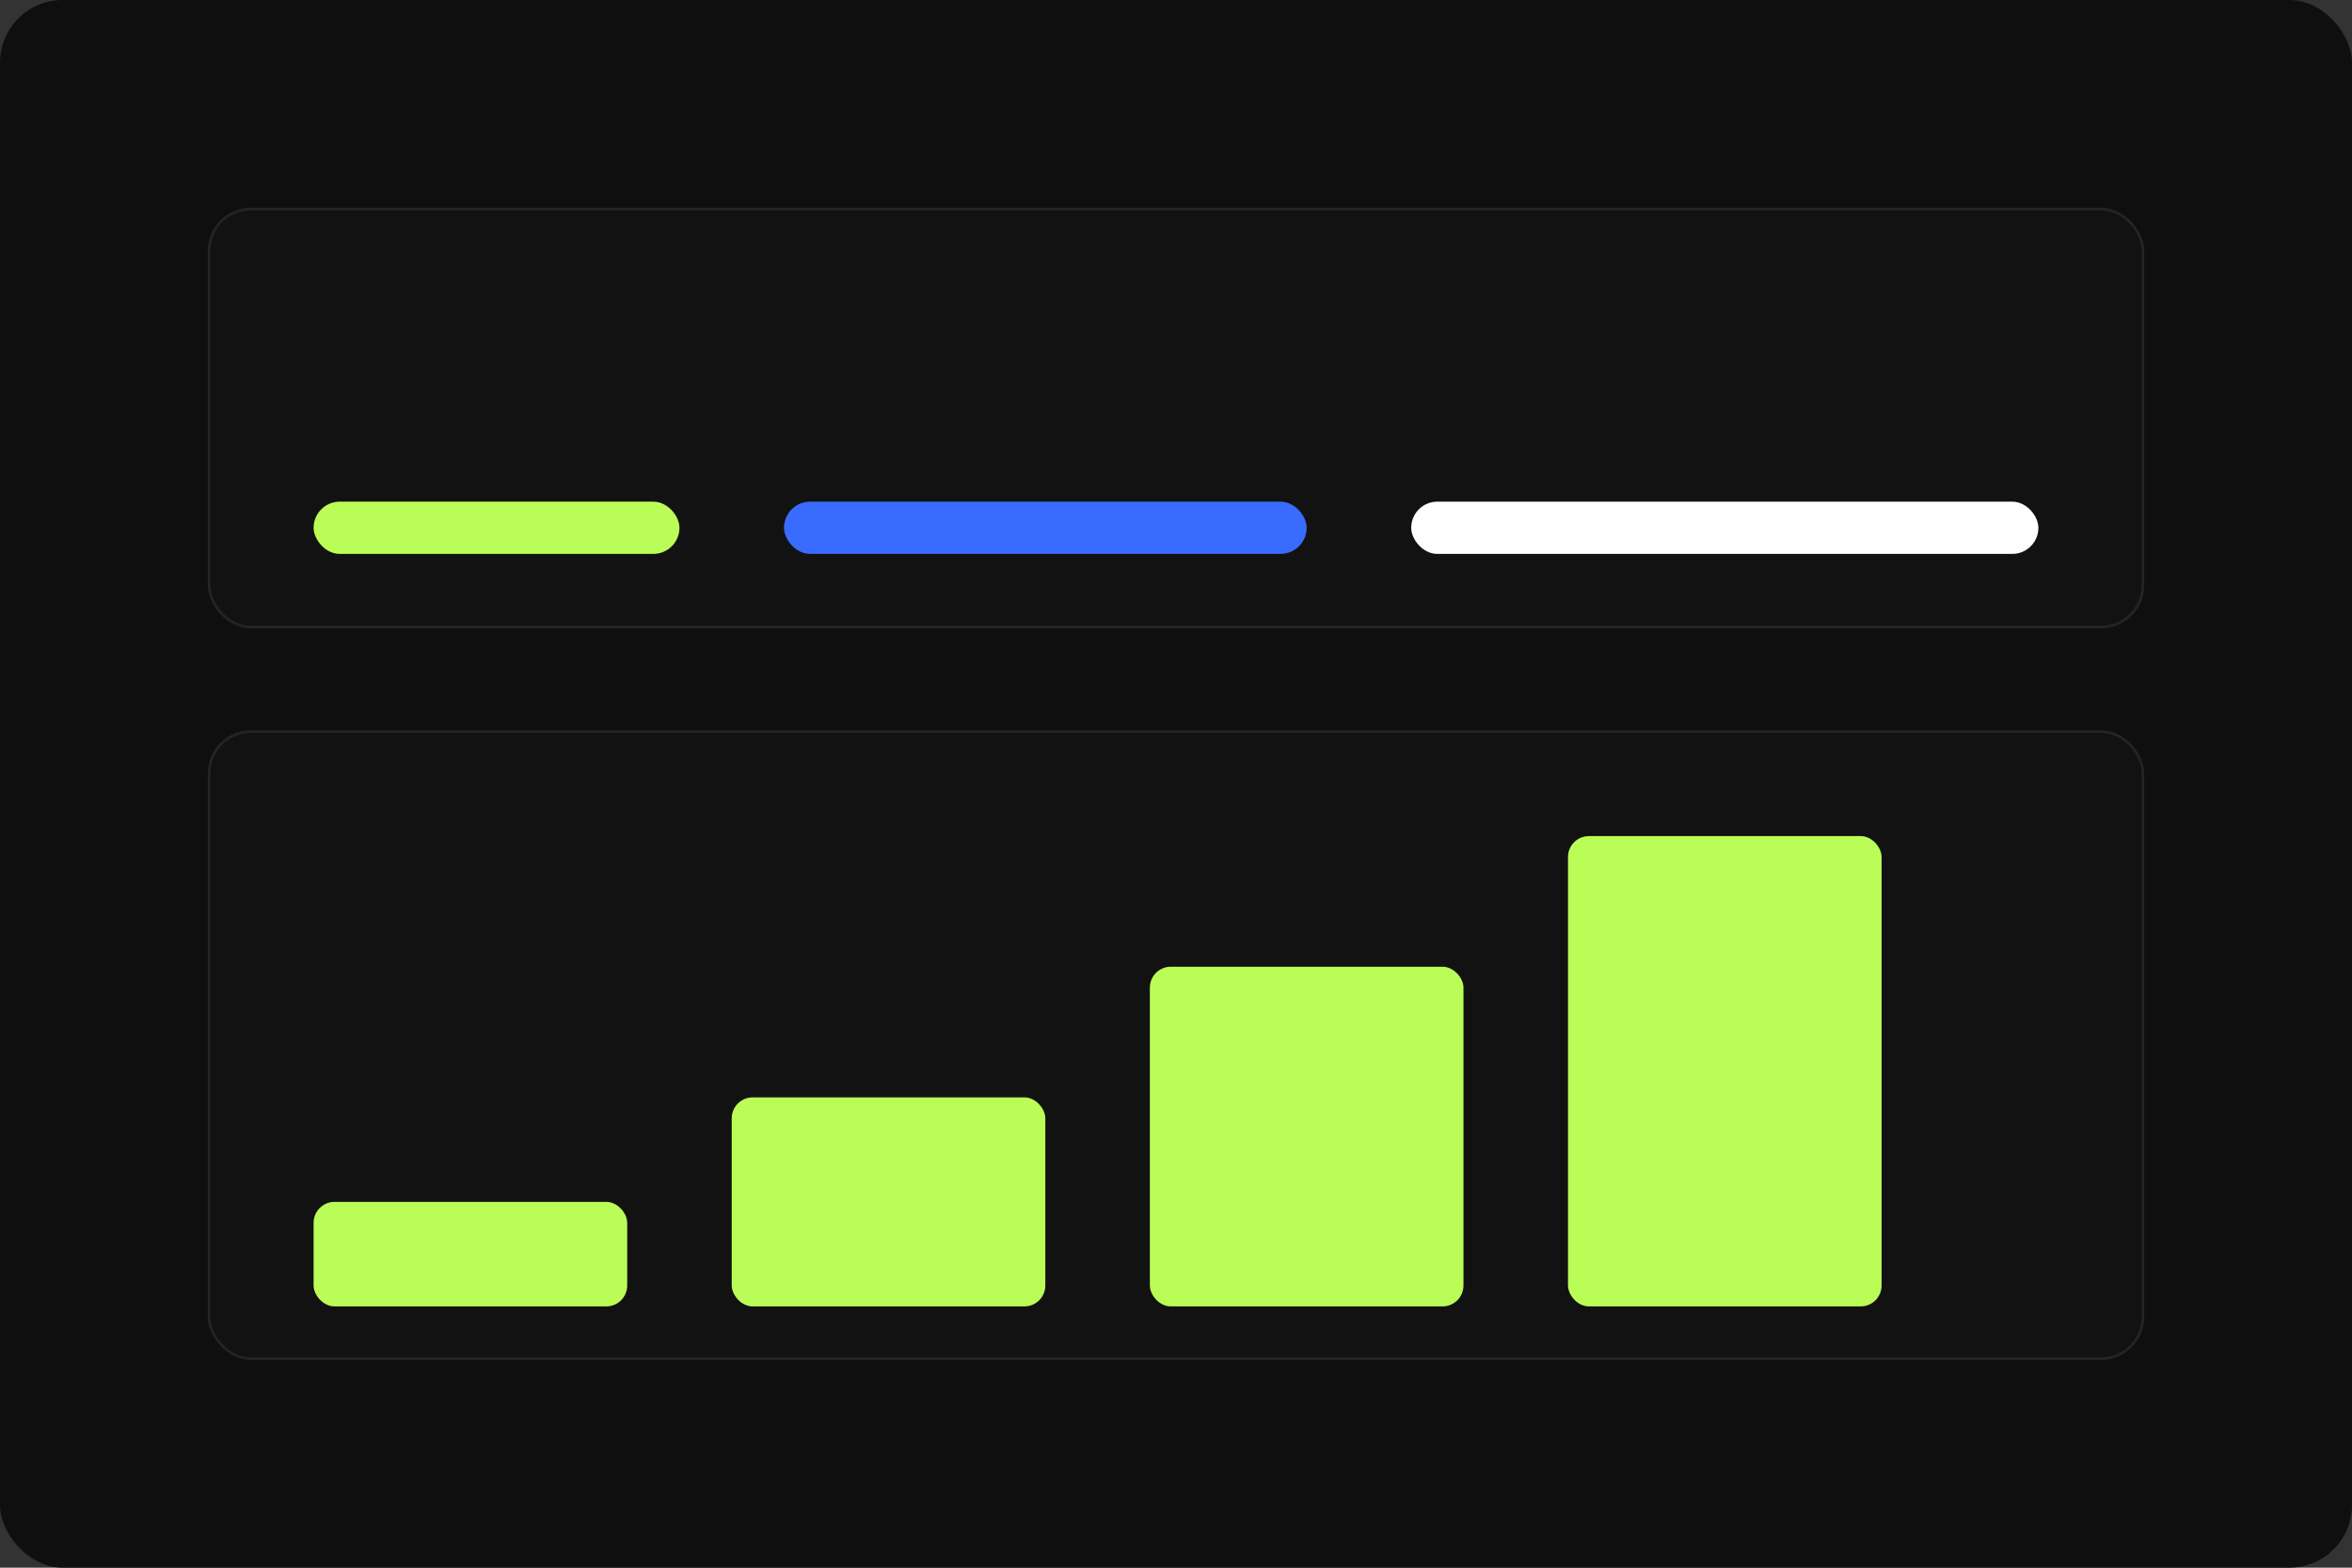 <svg width="900" height="600" viewBox="0 0 900 600" xmlns="http://www.w3.org/2000/svg">
  <rect x="0" y="0" width="900" height="600" fill="#333333" stroke="none"/>
  <rect width="900" height="600" rx="24" fill="#0f0f0f"/>
  <g transform="translate(80,80)">
    <rect width="740" height="160" rx="16" fill="#121212" stroke="#242424"/>
    <rect x="40" y="112" width="140" height="20" rx="10" fill="#BBFD57"/>
    <rect x="220" y="112" width="200" height="20" rx="10" fill="#396BFF"/>
    <rect x="460" y="112" width="240" height="20" rx="10" fill="#FFFFFF"/>
  </g>
  <g transform="translate(80,280)">
    <rect width="740" height="240" rx="16" fill="#121212" stroke="#242424"/>
    <rect x="40" y="180" width="120" height="40" rx="8" fill="#BBFD57"/>
    <rect x="200" y="140" width="120" height="80" rx="8" fill="#BBFD57"/>
    <rect x="360" y="90" width="120" height="130" rx="8" fill="#BBFD57"/>
    <rect x="520" y="40" width="120" height="180" rx="8" fill="#BBFD57"/>
  </g>
</svg>
